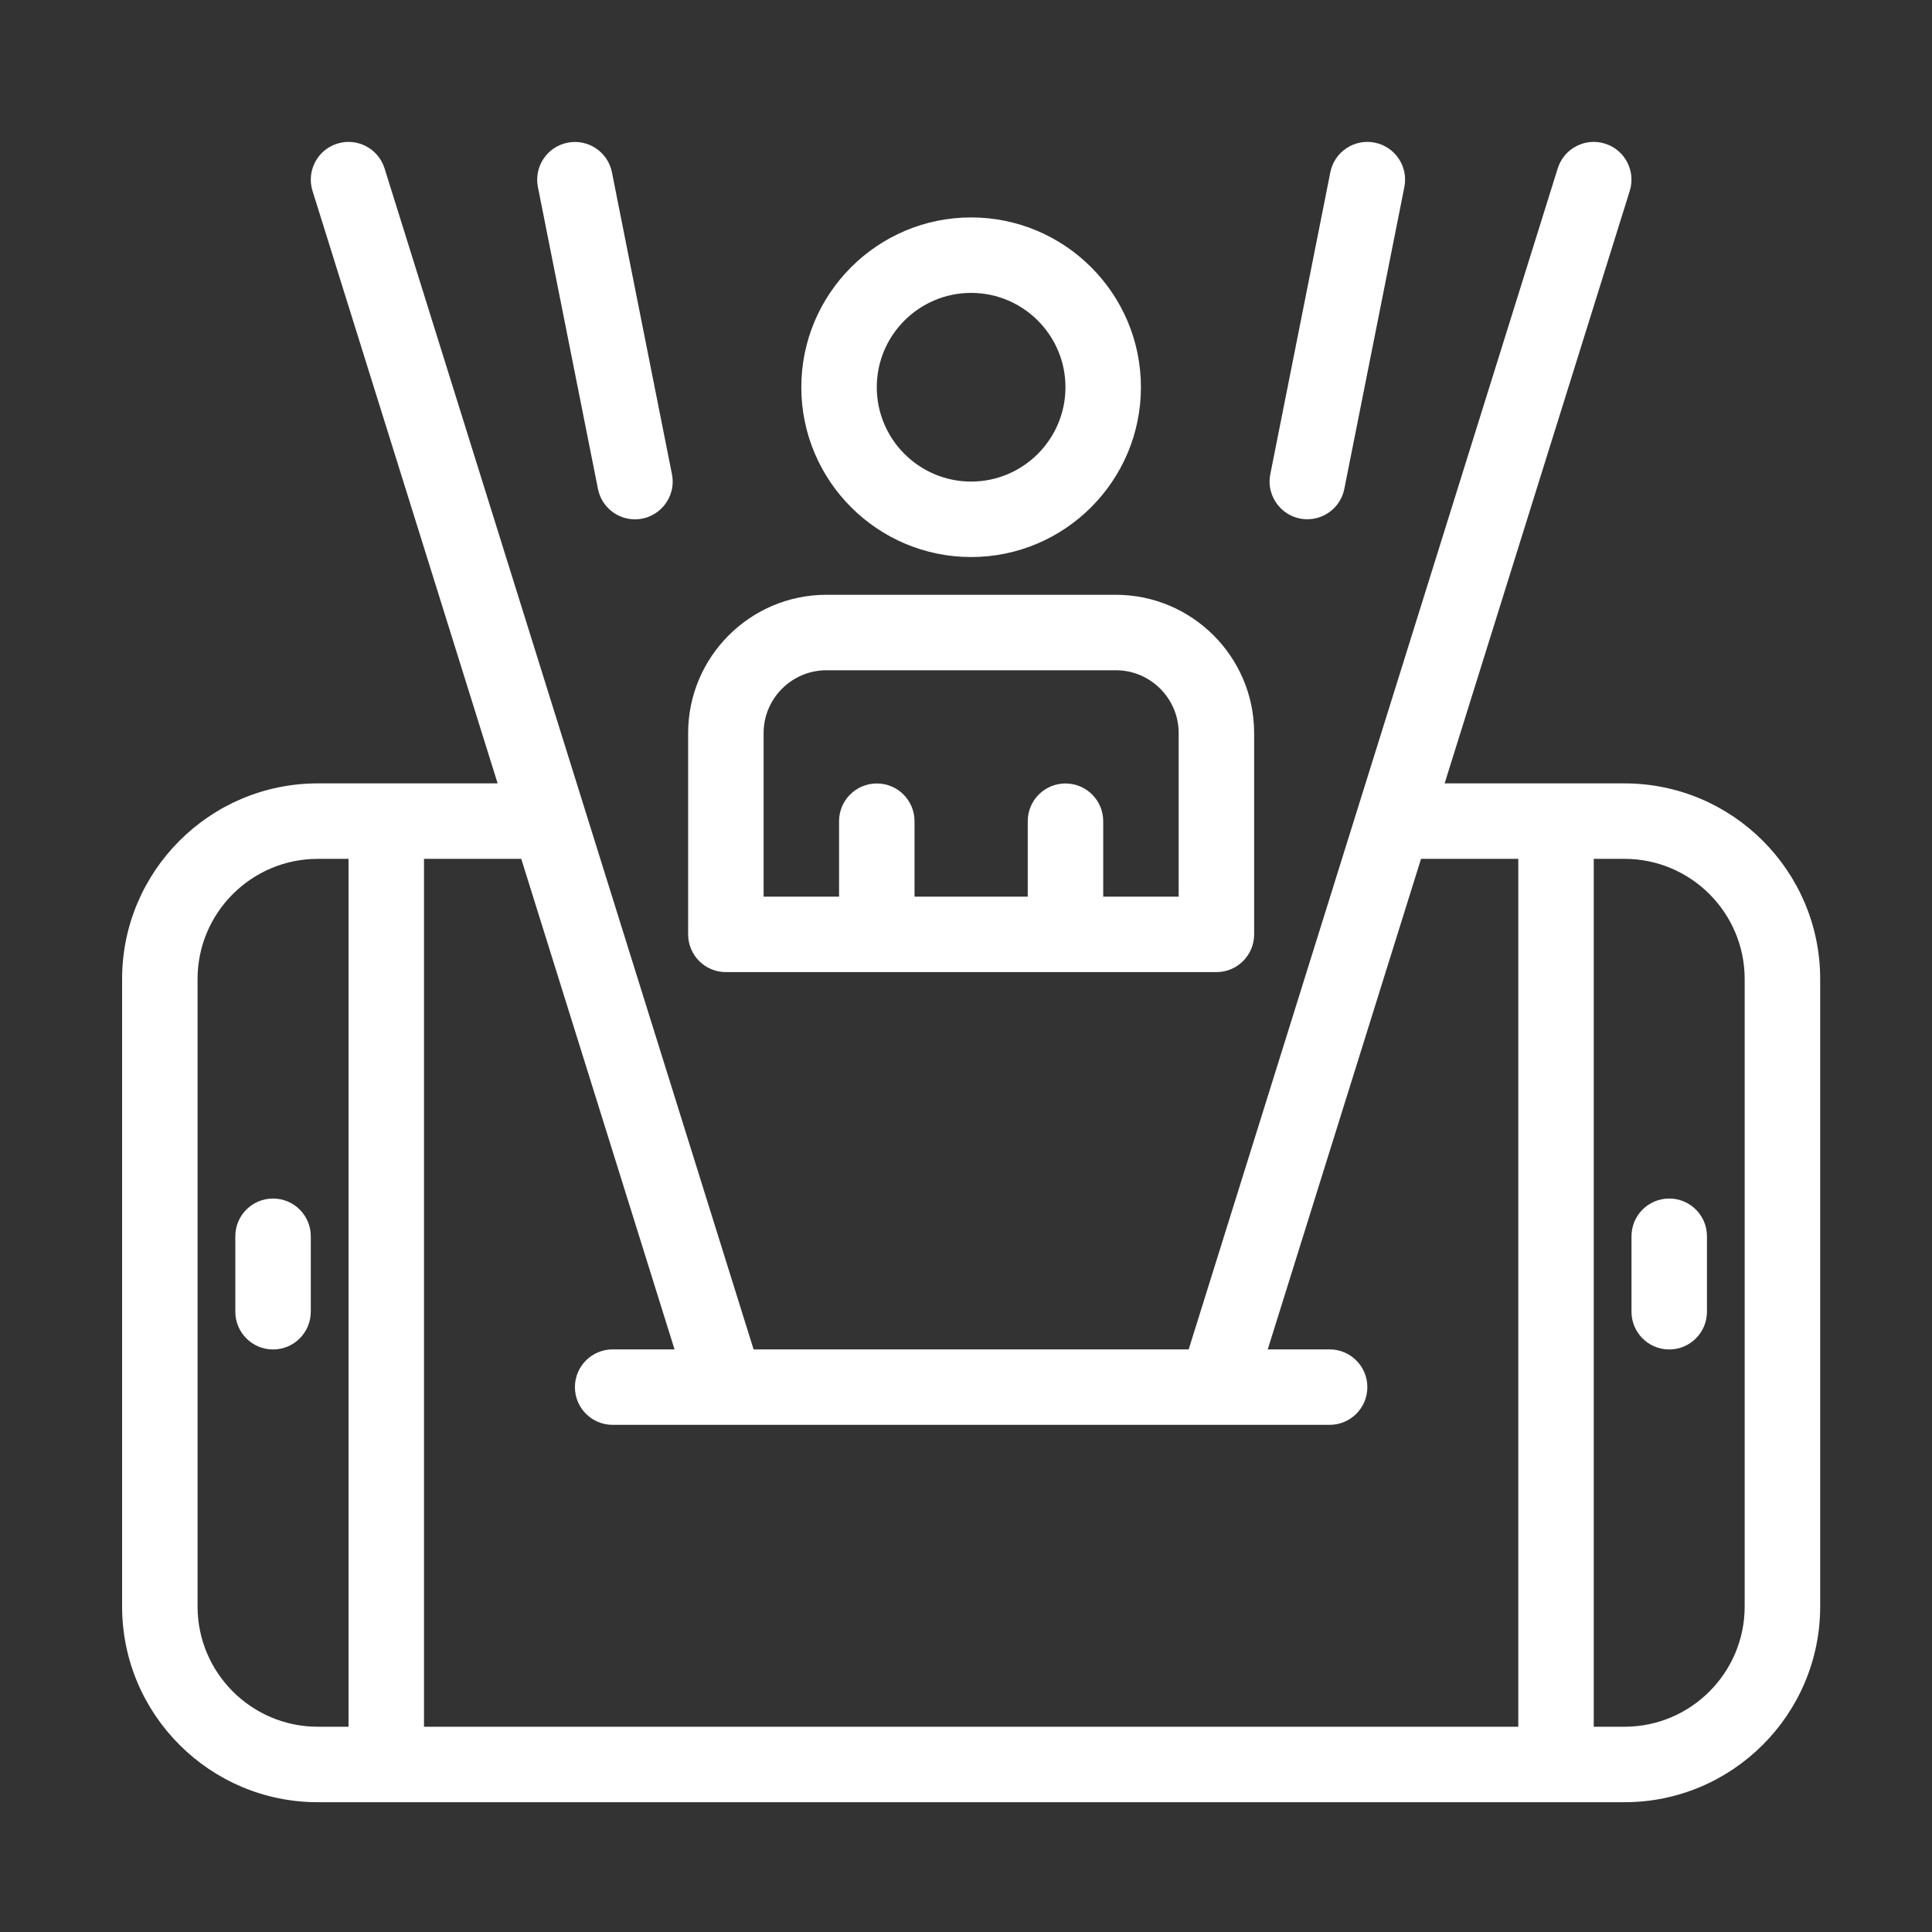 <svg width="50" height="50" viewBox="0 0 50 50" fill="none" xmlns="http://www.w3.org/2000/svg">
<rect x="0" y="0" width="50" height="50" fill="#333333" stroke="none"/>
<path d="M25.133 14.416C27.556 14.416 29.527 12.444 29.527 10.021C29.527 7.598 27.556 5.627 25.133 5.627C22.71 5.627 20.738 7.598 20.738 10.021C20.738 12.445 22.71 14.416 25.133 14.416ZM25.133 7.58C26.479 7.58 27.574 8.675 27.574 10.021C27.574 11.368 26.479 12.463 25.133 12.463C23.787 12.463 22.691 11.368 22.691 10.021C22.691 8.675 23.787 7.58 25.133 7.58Z" fill="white"/>
<path d="M43.199 31.018C42.66 31.018 42.223 31.455 42.223 31.994V33.947C42.223 34.486 42.66 34.924 43.199 34.924C43.739 34.924 44.176 34.486 44.176 33.947V31.994C44.176 31.455 43.739 31.018 43.199 31.018Z" fill="white"/>
<path d="M7.066 31.018C6.527 31.018 6.09 31.455 6.09 31.994V33.947C6.09 34.486 6.527 34.924 7.066 34.924C7.606 34.924 8.043 34.486 8.043 33.947V31.994C8.043 31.455 7.606 31.018 7.066 31.018Z" fill="white"/>
<path d="M42.042 20.274H37.387L42.178 4.94C42.339 4.425 42.052 3.877 41.537 3.717C41.023 3.556 40.475 3.843 40.314 4.357L35.126 20.959C35.126 20.959 35.126 20.959 35.126 20.959L30.763 34.922H19.503L9.952 4.357C9.791 3.843 9.243 3.556 8.728 3.717C8.214 3.877 7.927 4.425 8.088 4.94L12.879 20.274H8.224C5.432 20.274 3.16 22.545 3.16 25.337V41.577C3.16 44.369 5.432 46.641 8.224 46.641H42.042C44.834 46.641 47.106 44.369 47.106 41.577V25.337C47.106 22.545 44.834 20.274 42.042 20.274ZM17.457 34.922H15.856C15.316 34.922 14.879 35.359 14.879 35.899C14.879 36.438 15.316 36.875 15.856 36.875H34.41C34.95 36.875 35.387 36.438 35.387 35.899C35.387 35.359 34.95 34.922 34.41 34.922H32.809L36.776 22.227H39.293V44.688H10.973V22.227H13.49L17.457 34.922ZM5.113 41.577V25.337C5.113 23.622 6.509 22.227 8.224 22.227H9.02V44.688H8.224C6.509 44.688 5.113 43.292 5.113 41.577ZM45.152 41.577C45.152 43.292 43.757 44.688 42.042 44.688H41.246V22.227H42.042C43.757 22.227 45.152 23.622 45.152 25.337V41.577Z" fill="white"/>
<path d="M33.834 13.438C34.291 13.438 34.699 13.116 34.791 12.652L36.345 4.839C36.45 4.31 36.106 3.796 35.577 3.691C35.048 3.586 34.534 3.929 34.429 4.458L32.876 12.27C32.755 12.874 33.217 13.438 33.834 13.438Z" fill="white"/>
<path d="M15.475 12.653C15.567 13.118 15.975 13.44 16.431 13.44C17.047 13.44 17.511 12.877 17.39 12.273L15.837 4.46C15.732 3.931 15.218 3.588 14.688 3.693C14.159 3.798 13.816 4.312 13.921 4.841L15.475 12.653Z" fill="white"/>
<path d="M18.785 25.158H31.481C32.02 25.158 32.457 24.721 32.457 24.182V18.973C32.457 16.999 30.851 15.393 28.876 15.393H21.389C19.415 15.393 17.809 16.999 17.809 18.973V24.182C17.809 24.721 18.246 25.158 18.785 25.158ZM19.762 18.973C19.762 18.076 20.492 17.346 21.39 17.346H28.877C29.774 17.346 30.504 18.076 30.504 18.973V23.205H28.551V21.252C28.551 20.713 28.114 20.276 27.574 20.276C27.035 20.276 26.598 20.713 26.598 21.252V23.205H23.668V21.252C23.668 20.713 23.231 20.276 22.692 20.276C22.152 20.276 21.715 20.713 21.715 21.252V23.205H19.762L19.762 18.973Z" fill="white"/>
</svg>
